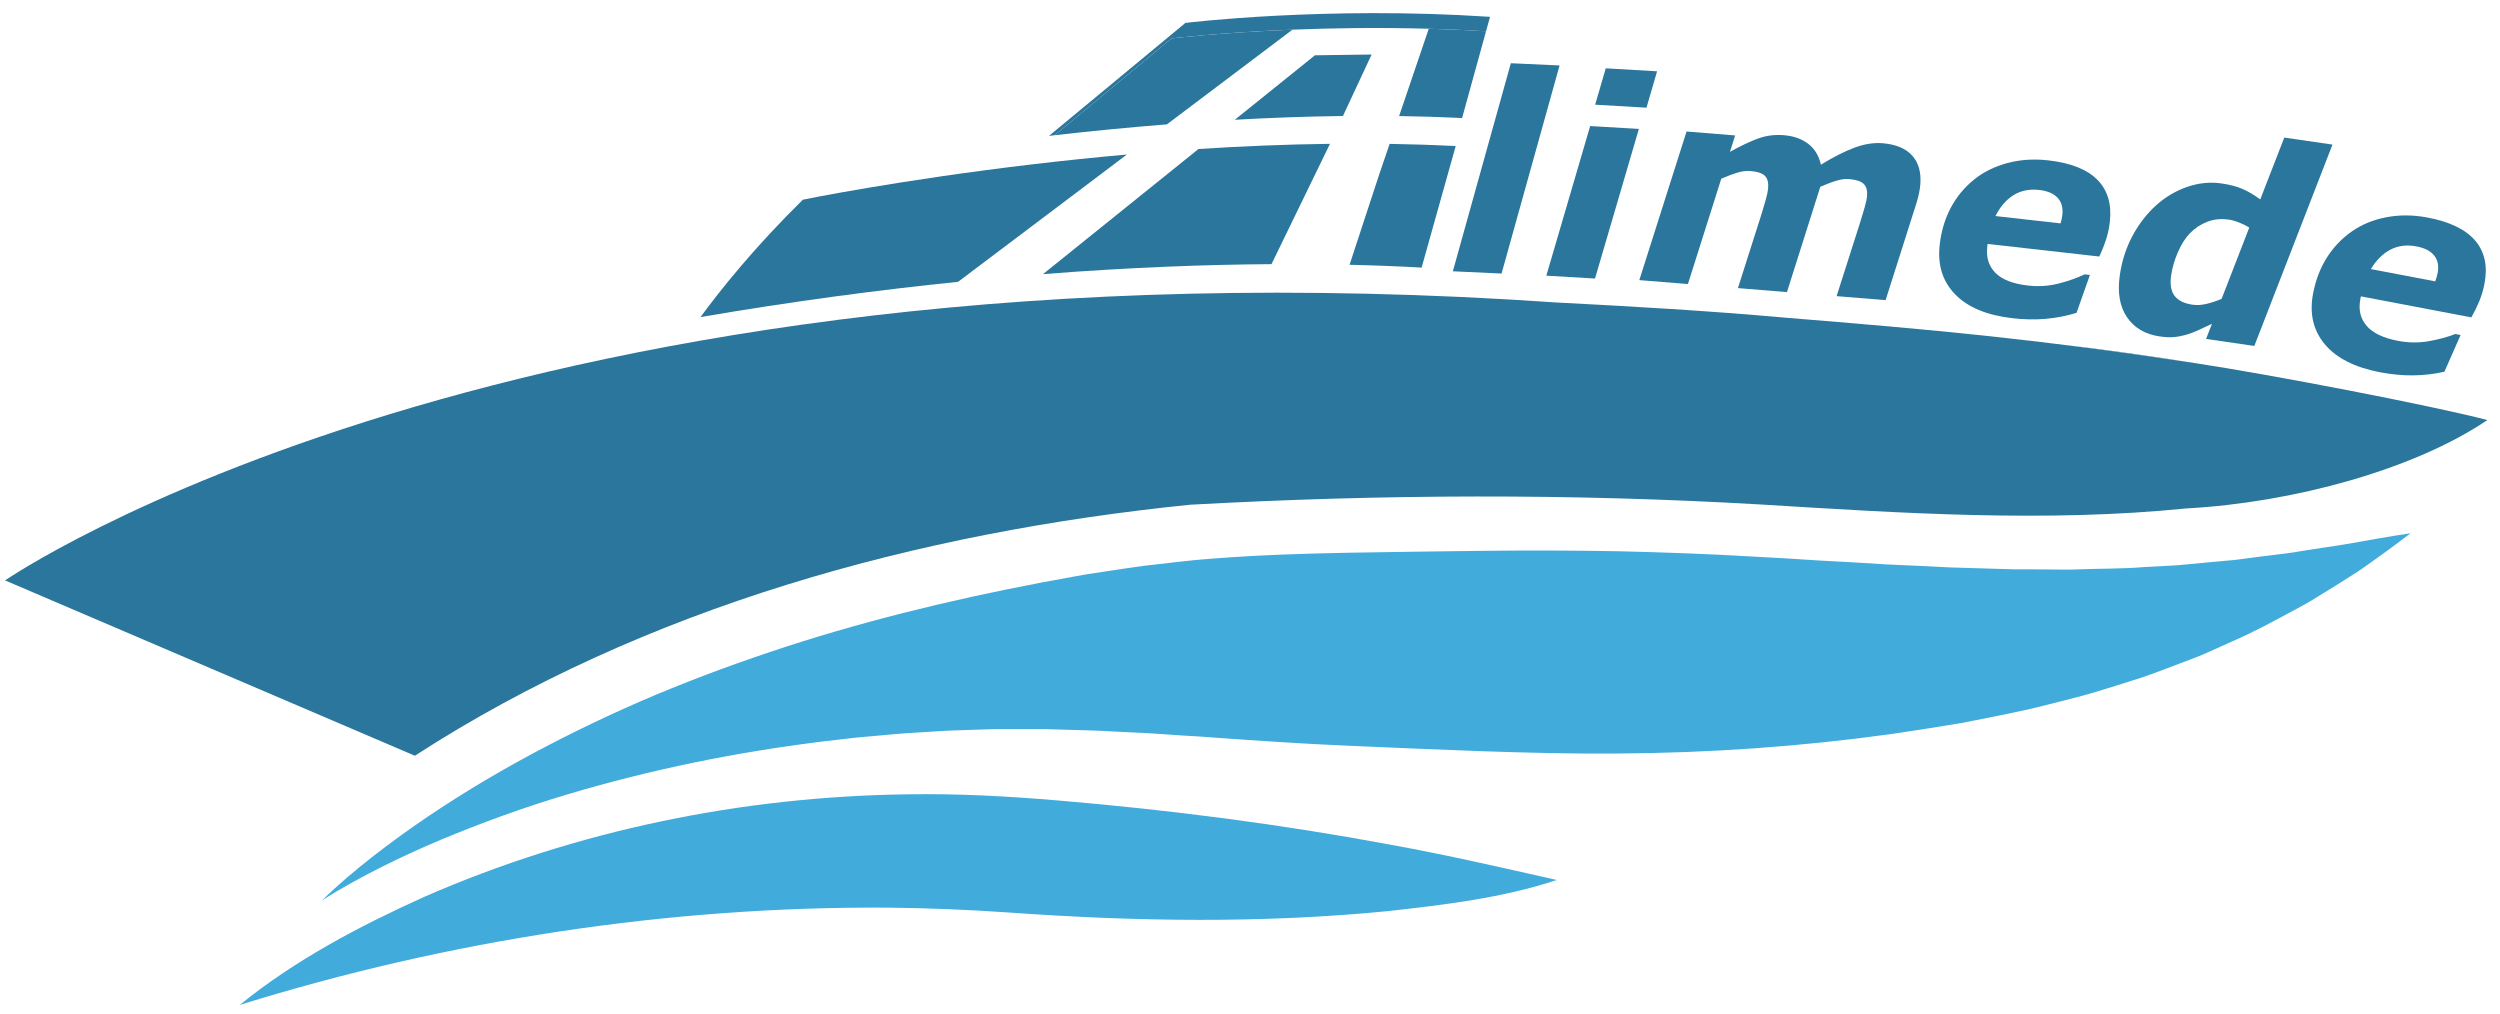 <svg xmlns="http://www.w3.org/2000/svg" width="180" height="73" viewBox="0 0 180 73" fill="none"><path d="M98.757 3.925L96.692 8.352H96.69C94.069 8.384 91.459 8.48 88.906 8.623L93.999 4.526L94.673 3.981L98.757 3.925Z" fill="#2A769C"></path><path d="M106.995 2.249L105.447 7.857L105.272 8.5C103.77 8.426 102.255 8.378 100.735 8.356L100.877 7.939L102.672 2.656L102.872 2.07C104.212 2.108 105.591 2.166 106.997 2.249H106.995Z" fill="#2A769C"></path><path d="M112.288 4.715L108.112 19.695L104.605 19.533L108.781 4.552L112.286 4.713L112.288 4.715Z" fill="#2A769C"></path><path d="M117.999 9.282L114.841 20.054L111.336 19.849L114.492 9.076L117.997 9.282H117.999ZM119.31 5.134L118.546 7.753L114.851 7.538L115.615 4.919L119.31 5.134Z" fill="#2A769C"></path><path d="M138.263 13.281C138.247 13.483 138.215 13.698 138.167 13.928C138.119 14.159 138.056 14.396 137.978 14.646L135.763 21.61L132.235 21.323L133.942 15.978C134.058 15.609 134.162 15.256 134.259 14.917C134.357 14.578 134.413 14.303 134.429 14.093C134.459 13.718 134.379 13.435 134.19 13.243C133.998 13.052 133.641 12.936 133.116 12.892C132.867 12.872 132.58 12.908 132.252 13.002C131.925 13.096 131.528 13.245 131.062 13.447L128.66 21.032L125.131 20.744L126.834 15.4C126.932 15.089 127.03 14.752 127.132 14.389C127.233 14.025 127.291 13.746 127.307 13.553C127.339 13.158 127.265 12.864 127.082 12.669C126.9 12.475 126.541 12.356 126.009 12.312C125.731 12.29 125.424 12.33 125.085 12.431C124.746 12.535 124.361 12.679 123.932 12.866L121.53 20.451L118.031 20.168L121.432 9.469L124.931 9.752L124.556 10.933C125.302 10.518 125.969 10.201 126.559 9.982C127.15 9.762 127.776 9.68 128.436 9.734C129.15 9.792 129.737 10.002 130.2 10.361C130.663 10.72 130.964 11.219 131.105 11.857C132.017 11.3 132.827 10.889 133.535 10.628C134.241 10.367 134.914 10.261 135.552 10.313C136.504 10.391 137.21 10.686 137.675 11.199C138.137 11.711 138.333 12.405 138.263 13.279V13.281Z" fill="#2A769C"></path><path d="M144.906 22.911C143.063 22.703 141.686 22.133 140.777 21.199C139.867 20.265 139.494 19.076 139.658 17.628C139.769 16.641 140.035 15.751 140.455 14.961C140.876 14.171 141.431 13.499 142.117 12.942C142.778 12.402 143.569 12.005 144.495 11.749C145.421 11.494 146.414 11.426 147.473 11.546C149.085 11.727 150.264 12.192 151.008 12.942C151.752 13.69 152.054 14.706 151.908 15.984C151.858 16.423 151.766 16.848 151.633 17.259C151.499 17.67 151.338 18.073 151.15 18.47L143.105 17.562C143.101 17.6 143.097 17.638 143.093 17.674C143.089 17.71 143.085 17.746 143.081 17.786C142.995 18.54 143.192 19.16 143.671 19.647C144.15 20.132 144.934 20.437 146.021 20.559C146.781 20.645 147.513 20.597 148.222 20.415C148.93 20.234 149.552 20.012 150.089 19.753L150.474 19.797L149.512 22.522C148.804 22.743 148.07 22.887 147.308 22.955C146.546 23.022 145.744 23.009 144.902 22.913L144.906 22.911ZM148.361 16.086C148.393 15.972 148.419 15.867 148.441 15.771C148.461 15.675 148.479 15.575 148.489 15.472C148.547 14.959 148.433 14.55 148.148 14.241C147.862 13.934 147.424 13.746 146.831 13.678C146.117 13.597 145.493 13.724 144.964 14.057C144.433 14.39 144.004 14.891 143.675 15.556L148.361 16.084V16.086Z" fill="#2A769C"></path><path d="M167.939 10.409L162.311 24.908L158.838 24.403L159.261 23.314C158.898 23.477 158.577 23.627 158.302 23.761C158.024 23.894 157.721 24.01 157.396 24.106C157.089 24.192 156.793 24.247 156.506 24.271C156.219 24.295 155.88 24.279 155.491 24.221C154.45 24.07 153.666 23.609 153.141 22.837C152.616 22.065 152.447 21.053 152.628 19.801C152.778 18.773 153.083 17.83 153.542 16.976C154.003 16.12 154.571 15.388 155.245 14.777C155.906 14.185 156.65 13.744 157.474 13.457C158.298 13.17 159.129 13.088 159.967 13.21C160.556 13.295 161.059 13.429 161.475 13.611C161.892 13.792 162.313 14.041 162.738 14.361L164.468 9.906L167.941 10.411L167.939 10.409ZM161.948 16.389C161.777 16.272 161.545 16.156 161.256 16.038C160.967 15.921 160.707 15.845 160.476 15.813C159.927 15.733 159.413 15.783 158.938 15.963C158.461 16.142 158.04 16.421 157.671 16.8C157.342 17.14 157.055 17.59 156.809 18.155C156.564 18.719 156.403 19.274 156.323 19.819C156.229 20.467 156.311 20.96 156.568 21.299C156.825 21.638 157.26 21.851 157.873 21.941C158.186 21.987 158.527 21.963 158.894 21.873C159.263 21.782 159.618 21.664 159.957 21.516L161.946 16.389H161.948Z" fill="#2A769C"></path><path d="M171.374 26.805C169.553 26.458 168.222 25.785 167.386 24.786C166.551 23.787 166.267 22.572 166.541 21.141C166.726 20.164 167.059 19.298 167.538 18.542C168.017 17.786 168.621 17.157 169.347 16.653C170.046 16.164 170.865 15.827 171.809 15.643C172.753 15.46 173.748 15.466 174.795 15.665C176.389 15.968 177.528 16.521 178.215 17.325C178.901 18.127 179.124 19.162 178.883 20.427C178.799 20.862 178.675 21.279 178.512 21.678C178.346 22.077 178.155 22.468 177.937 22.851L169.984 21.337C169.976 21.375 169.97 21.413 169.962 21.447C169.956 21.482 169.948 21.518 169.942 21.556C169.8 22.302 169.95 22.937 170.391 23.455C170.832 23.976 171.59 24.337 172.665 24.543C173.415 24.686 174.151 24.692 174.869 24.567C175.589 24.439 176.226 24.267 176.782 24.048L177.163 24.12L175.998 26.763C175.276 26.928 174.532 27.018 173.766 27.026C173.002 27.036 172.202 26.962 171.37 26.803L171.374 26.805ZM175.336 20.259C175.378 20.148 175.412 20.044 175.44 19.95C175.468 19.857 175.492 19.757 175.511 19.655C175.607 19.148 175.525 18.731 175.264 18.402C175.003 18.073 174.58 17.854 173.993 17.742C173.287 17.608 172.657 17.686 172.102 17.979C171.548 18.273 171.083 18.737 170.704 19.376L175.336 20.258V20.259Z" fill="#2A769C"></path><path d="M17.254 67.822C17.254 67.822 17.257 67.829 17.257 67.831H17.244L17.254 67.822Z" fill="#2A769C"></path><path d="M23.171 64.85C24.323 63.703 25.582 62.655 26.869 61.646C28.16 60.639 29.492 59.683 30.853 58.761C33.58 56.926 36.428 55.25 39.361 53.722C42.295 52.196 45.306 50.788 48.39 49.543C51.472 48.296 54.616 47.181 57.804 46.175C64.183 44.178 70.736 42.686 77.377 41.503C78.207 41.344 79.039 41.232 79.873 41.102C80.707 40.977 81.541 40.845 82.379 40.737C84.05 40.552 85.73 40.324 87.41 40.211C90.829 39.949 94.005 39.853 97.252 39.794C100.49 39.738 103.72 39.694 106.949 39.658C110.169 39.62 113.399 39.632 116.601 39.692C119.814 39.768 122.998 39.882 126.184 40.071L128.562 40.201L130.942 40.354L133.304 40.482L135.672 40.628C136.458 40.672 137.238 40.699 138.022 40.735L140.378 40.853L145.06 40.993C145.834 40.993 146.61 40.987 147.39 40.999C148.17 41.005 148.956 41.031 149.728 40.991C151.276 40.933 152.854 40.959 154.404 40.827L156.758 40.699L159.11 40.48L160.295 40.37C160.492 40.352 160.693 40.342 160.891 40.318L161.481 40.241C162.269 40.137 163.061 40.029 163.861 39.937C164.26 39.886 164.665 39.85 165.06 39.782C165.455 39.714 165.856 39.654 166.255 39.59C167.055 39.462 167.859 39.337 168.671 39.219C169.481 39.096 170.281 38.932 171.095 38.794C171.909 38.655 172.727 38.515 173.556 38.395C172.9 38.906 172.23 39.397 171.554 39.888L170.534 40.616C170.193 40.857 169.854 41.106 169.499 41.322C168.797 41.773 168.089 42.214 167.374 42.654C167.017 42.874 166.66 43.099 166.299 43.313C165.938 43.53 165.565 43.718 165.198 43.921C163.718 44.713 162.23 45.537 160.674 46.199C159.9 46.542 159.128 46.91 158.344 47.237L155.96 48.146C155.162 48.448 154.358 48.749 153.546 48.992C152.736 49.248 151.922 49.511 151.102 49.754C150.284 50.018 149.462 50.213 148.64 50.429C147.819 50.646 146.991 50.843 146.161 51.047C144.509 51.412 142.851 51.745 141.186 52.064C139.532 52.334 137.87 52.603 136.21 52.846C129.577 53.766 123.016 54.213 116.501 54.253C113.237 54.283 110.002 54.199 106.758 54.089L101.908 53.9L97.063 53.692C93.847 53.557 90.559 53.329 87.513 53.114C87.126 53.09 86.737 53.046 86.348 53.028L85.183 52.96L82.849 52.8L80.511 52.685C79.731 52.647 78.947 52.595 78.169 52.581L75.823 52.513L75.235 52.497H74.648H73.473H72.296H71.708L71.121 52.511L68.769 52.589C68.376 52.599 67.986 52.621 67.594 52.647L66.419 52.719C65.635 52.769 64.85 52.81 64.07 52.89L61.719 53.1L59.374 53.369C56.248 53.756 53.128 54.255 50.026 54.891C46.928 55.535 43.841 56.298 40.789 57.215C37.735 58.125 34.731 59.218 31.766 60.451C30.29 61.075 28.824 61.74 27.386 62.466C26.668 62.829 25.953 63.206 25.247 63.599C24.541 63.992 23.843 64.401 23.166 64.85H23.171Z" fill="#41ABDC"></path><path d="M81.133 11.127L79.218 12.573L77.515 13.858L70.349 19.26L68.983 20.291C63.315 20.87 57.113 21.688 50.436 22.829C51.875 20.866 54.32 17.808 57.807 14.377C57.807 14.377 64.684 12.966 74.49 11.813C76.585 11.568 78.811 11.332 81.133 11.127Z" fill="#2A769C"></path><path d="M95.758 10.355L91.547 19.019C86.935 19.049 81.417 19.242 75.097 19.737L83.998 12.573L86.29 10.728C89.365 10.53 92.546 10.395 95.758 10.355Z" fill="#2A769C"></path><path d="M104.811 10.516L102.355 19.268C100.901 19.184 99.167 19.11 97.168 19.065L99.299 12.573L99.949 10.666L100.053 10.359C101.625 10.383 103.197 10.435 104.759 10.514C104.777 10.514 104.793 10.516 104.811 10.516Z" fill="#2A769C"></path><path d="M148.544 24.816C149.699 24.963 153.44 25.45 157.906 26.125C154.976 25.648 151.812 25.211 148.544 24.816Z" fill="#2A769C"></path><path d="M158.03 26.142C146.131 24.349 139.302 23.751 128.452 22.865C123.016 22.378 117.526 22.061 112.082 21.78C36.867 16.583 0.365 41.789 0.365 41.789L29.867 54.412C46.469 43.68 66.14 38.321 85.702 36.339C99.493 35.58 113.114 35.525 126.854 36.328C136.958 36.949 147.304 37.627 157.402 36.608C165.132 36.191 173.836 33.799 179.09 30.244C174.897 29.153 163.396 26.956 158.03 26.142Z" fill="#2A769C"></path><path d="M107.282 1.212L106.995 2.249C105.589 2.166 104.21 2.108 102.87 2.07C99.233 1.968 95.882 2.022 93.059 2.136C87.78 2.347 84.351 2.766 84.351 2.766L75.931 9.736C75.795 9.752 75.659 9.768 75.526 9.784L85.351 1.649C85.351 1.649 95.391 0.42 107.282 1.212Z" fill="#2A769C"></path><path d="M93.059 2.136L84.018 8.954C81.187 9.178 78.47 9.447 75.931 9.736L84.351 2.766C84.351 2.766 87.781 2.347 93.059 2.136Z" fill="#2A769C"></path><path d="M17.256 72.359C21.255 69.115 25.855 66.691 30.535 64.578C41.483 59.787 53.417 57.343 65.362 57.191C68.973 57.129 72.609 57.331 76.204 57.636C84.228 58.314 92.185 59.34 100.115 60.818C104.123 61.544 108.102 62.46 112.088 63.359C108.16 64.662 104.001 65.145 99.917 65.602C90.823 66.496 81.688 66.35 72.602 65.698C69.701 65.498 66.796 65.376 63.89 65.35C48.128 65.257 32.331 67.674 17.256 72.356V72.359Z" fill="#41ABDC"></path></svg>